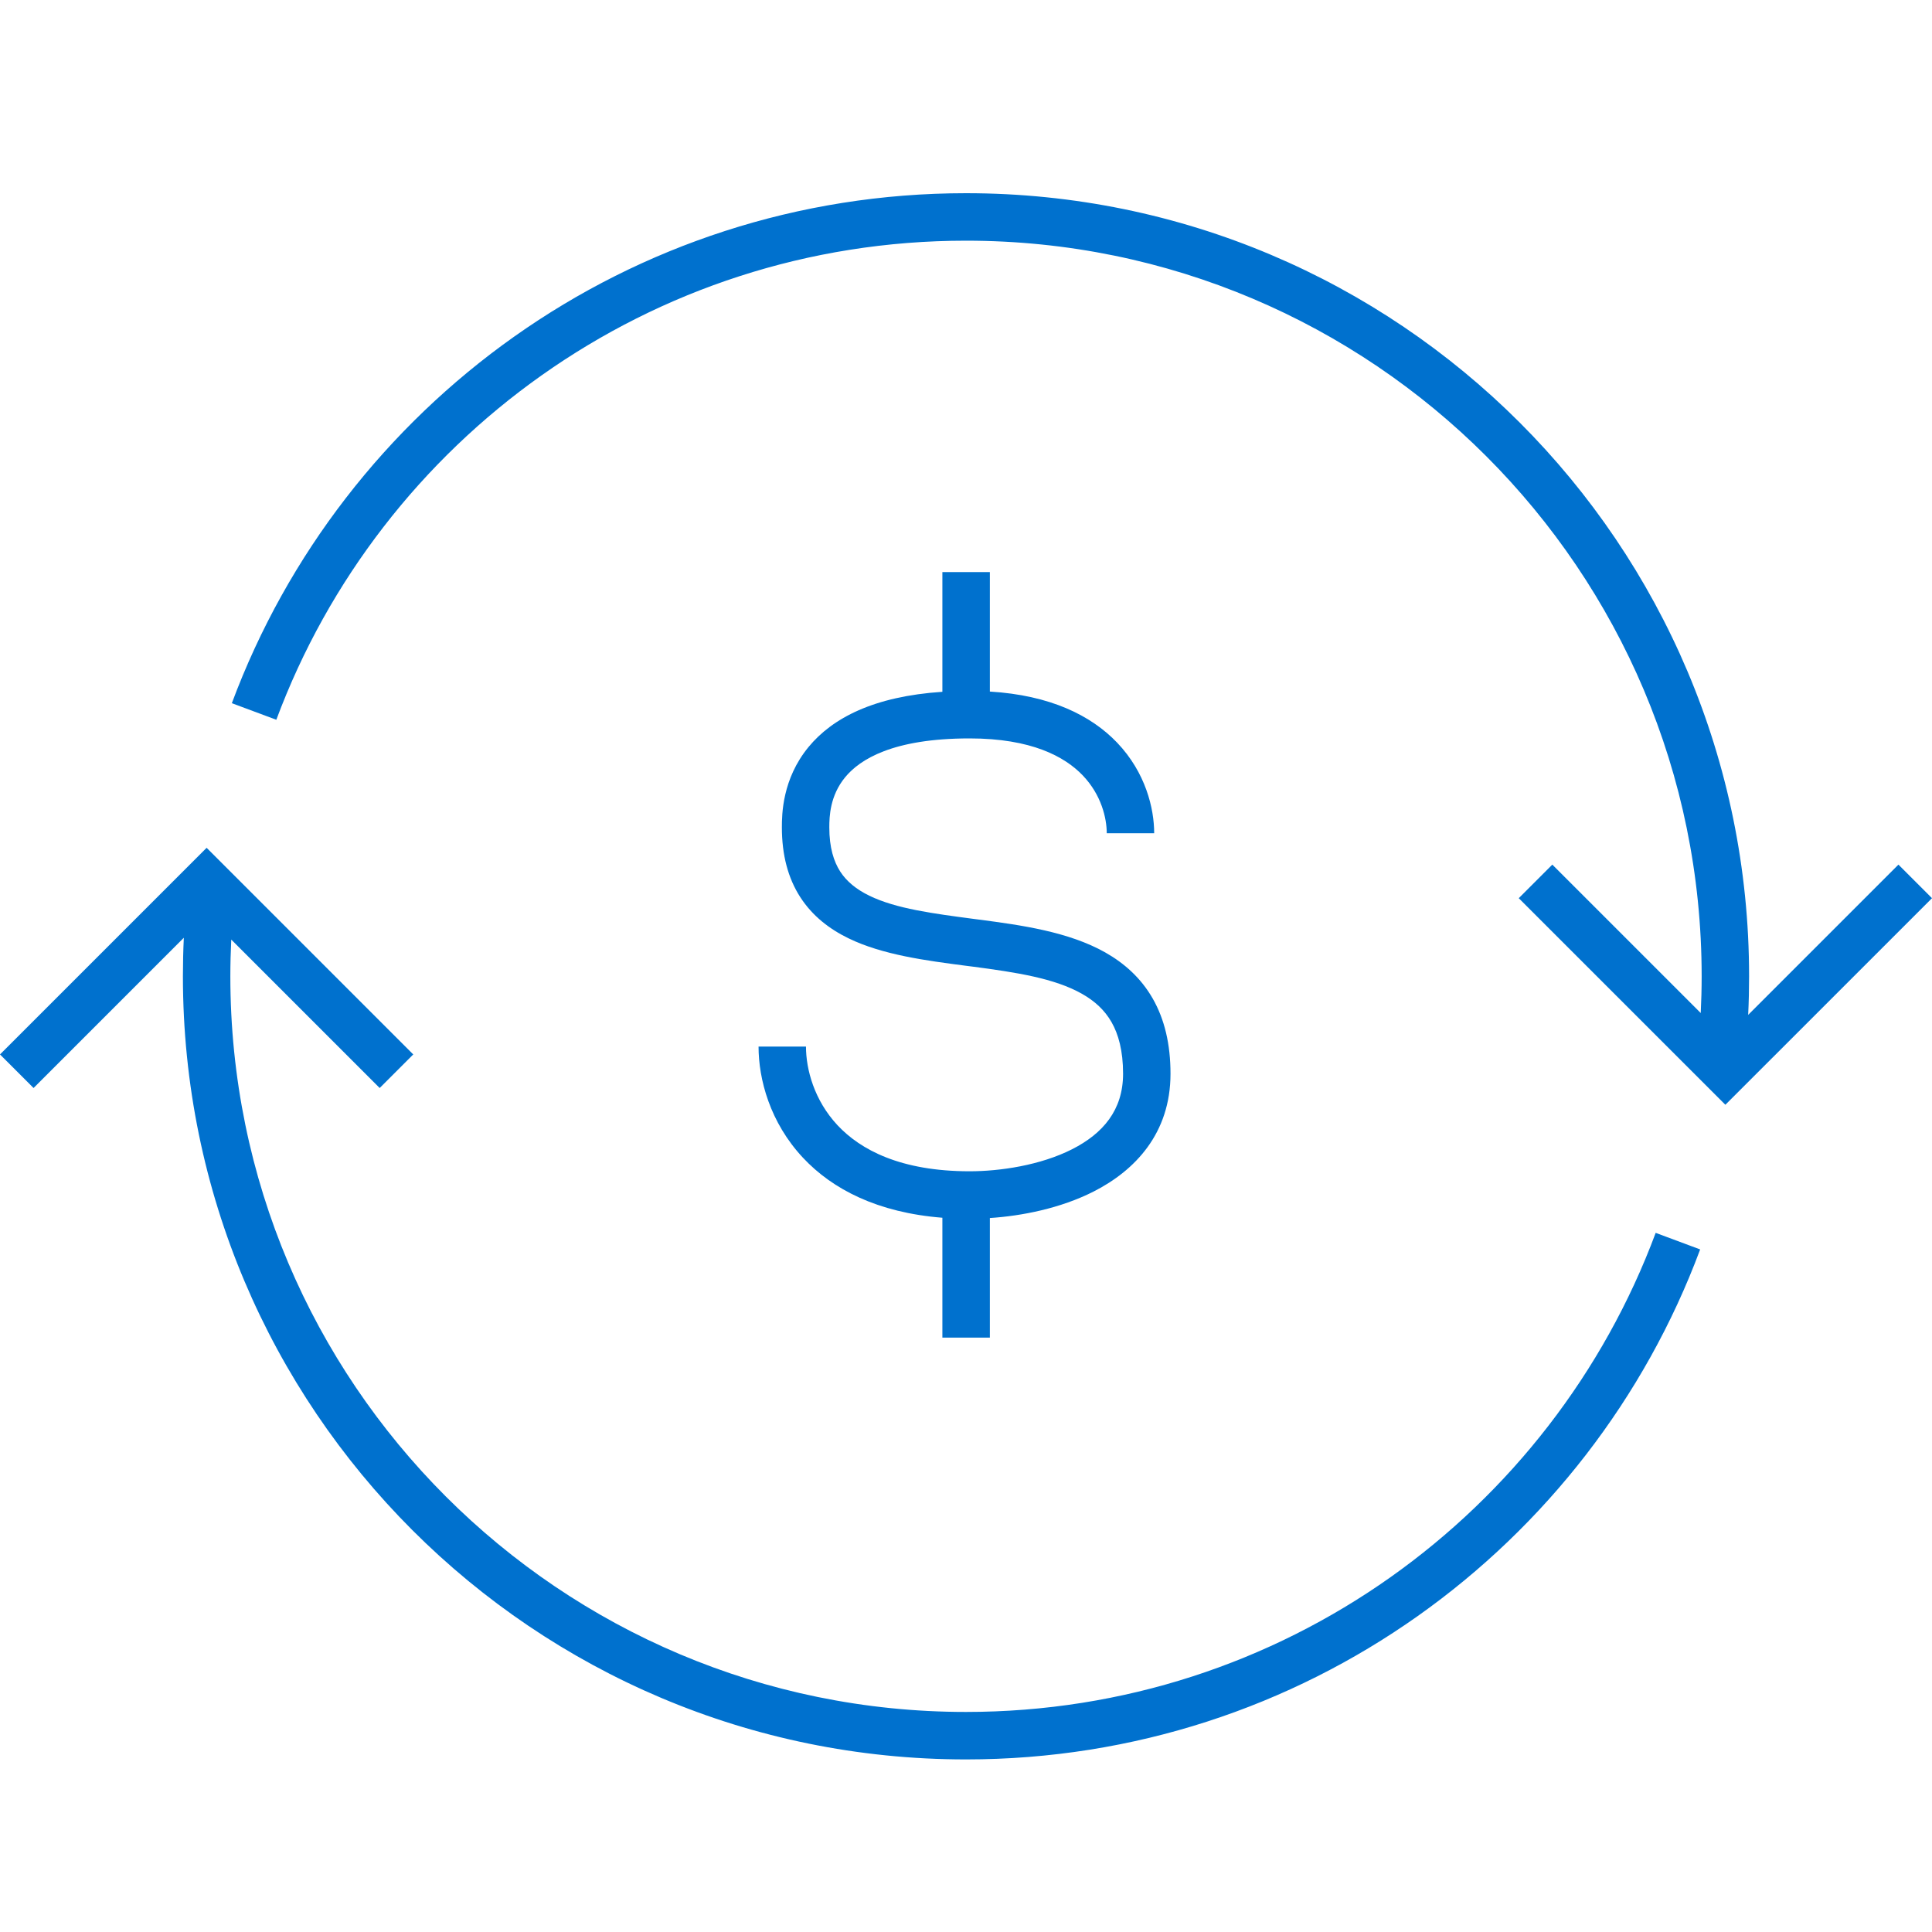 <svg width="40" height="40" viewBox="0 0 40 40" fill="none" xmlns="http://www.w3.org/2000/svg">
<path d="M5.721 14.902C7.877 9.108 13.457 4.983 20 4.983C28.412 4.983 35.231 11.802 35.231 20.213C35.231 20.468 35.224 20.722 35.212 20.974L32.139 17.901L31.444 18.596L35.722 22.873L40 18.596L39.305 17.901L36.194 21.012C36.207 20.747 36.213 20.481 36.213 20.213C36.213 11.259 28.954 4 20 4C13.034 4 7.095 8.393 4.8 14.559L5.721 14.902Z" fill="#0071CE"/>
<path d="M8.556 21.831L4.278 17.553L0 21.831L0.695 22.526L3.806 19.415C3.793 19.68 3.787 19.946 3.787 20.213C3.787 29.168 11.046 36.427 20 36.427C26.966 36.427 32.905 32.033 35.2 25.868L34.279 25.525C32.123 31.319 26.543 35.444 20 35.444C11.588 35.444 4.769 28.625 4.769 20.213C4.769 19.958 4.776 19.705 4.788 19.453L7.861 22.526L8.556 21.831Z" fill="#0071CE"/>
<path d="M20.494 11.844V14.318C21.741 14.394 22.587 14.809 23.13 15.377C23.721 15.997 23.896 16.741 23.896 17.251H22.914C22.914 16.941 22.803 16.458 22.419 16.056C22.045 15.664 21.353 15.288 20.074 15.288C18.482 15.288 17.801 15.724 17.498 16.092C17.183 16.474 17.17 16.905 17.17 17.13C17.17 17.551 17.263 17.837 17.395 18.043C17.528 18.249 17.726 18.411 17.997 18.544C18.553 18.814 19.309 18.913 20.189 19.029L20.275 19.04C21.137 19.153 22.12 19.289 22.881 19.718C23.274 19.94 23.621 20.246 23.866 20.674C24.11 21.101 24.234 21.617 24.234 22.231C24.234 23.465 23.498 24.235 22.641 24.67C21.954 25.018 21.159 25.174 20.494 25.218V27.694H19.511V25.212C18.171 25.106 17.236 24.624 16.624 23.969C15.94 23.238 15.705 22.343 15.705 21.668H16.687C16.687 22.136 16.855 22.778 17.341 23.298C17.817 23.806 18.647 24.25 20.074 24.25C20.706 24.25 21.54 24.126 22.196 23.794C22.834 23.47 23.252 22.985 23.252 22.231C23.252 21.751 23.155 21.411 23.013 21.162C22.871 20.914 22.666 20.725 22.398 20.574C21.833 20.255 21.051 20.133 20.147 20.014L19.989 19.994C19.177 19.888 18.272 19.77 17.568 19.427C17.177 19.237 16.823 18.968 16.569 18.575C16.315 18.181 16.188 17.701 16.188 17.13C16.188 16.864 16.194 16.13 16.739 15.467C17.233 14.867 18.09 14.417 19.511 14.323V11.844H20.494Z" fill="#0071CE"/>
</svg>
